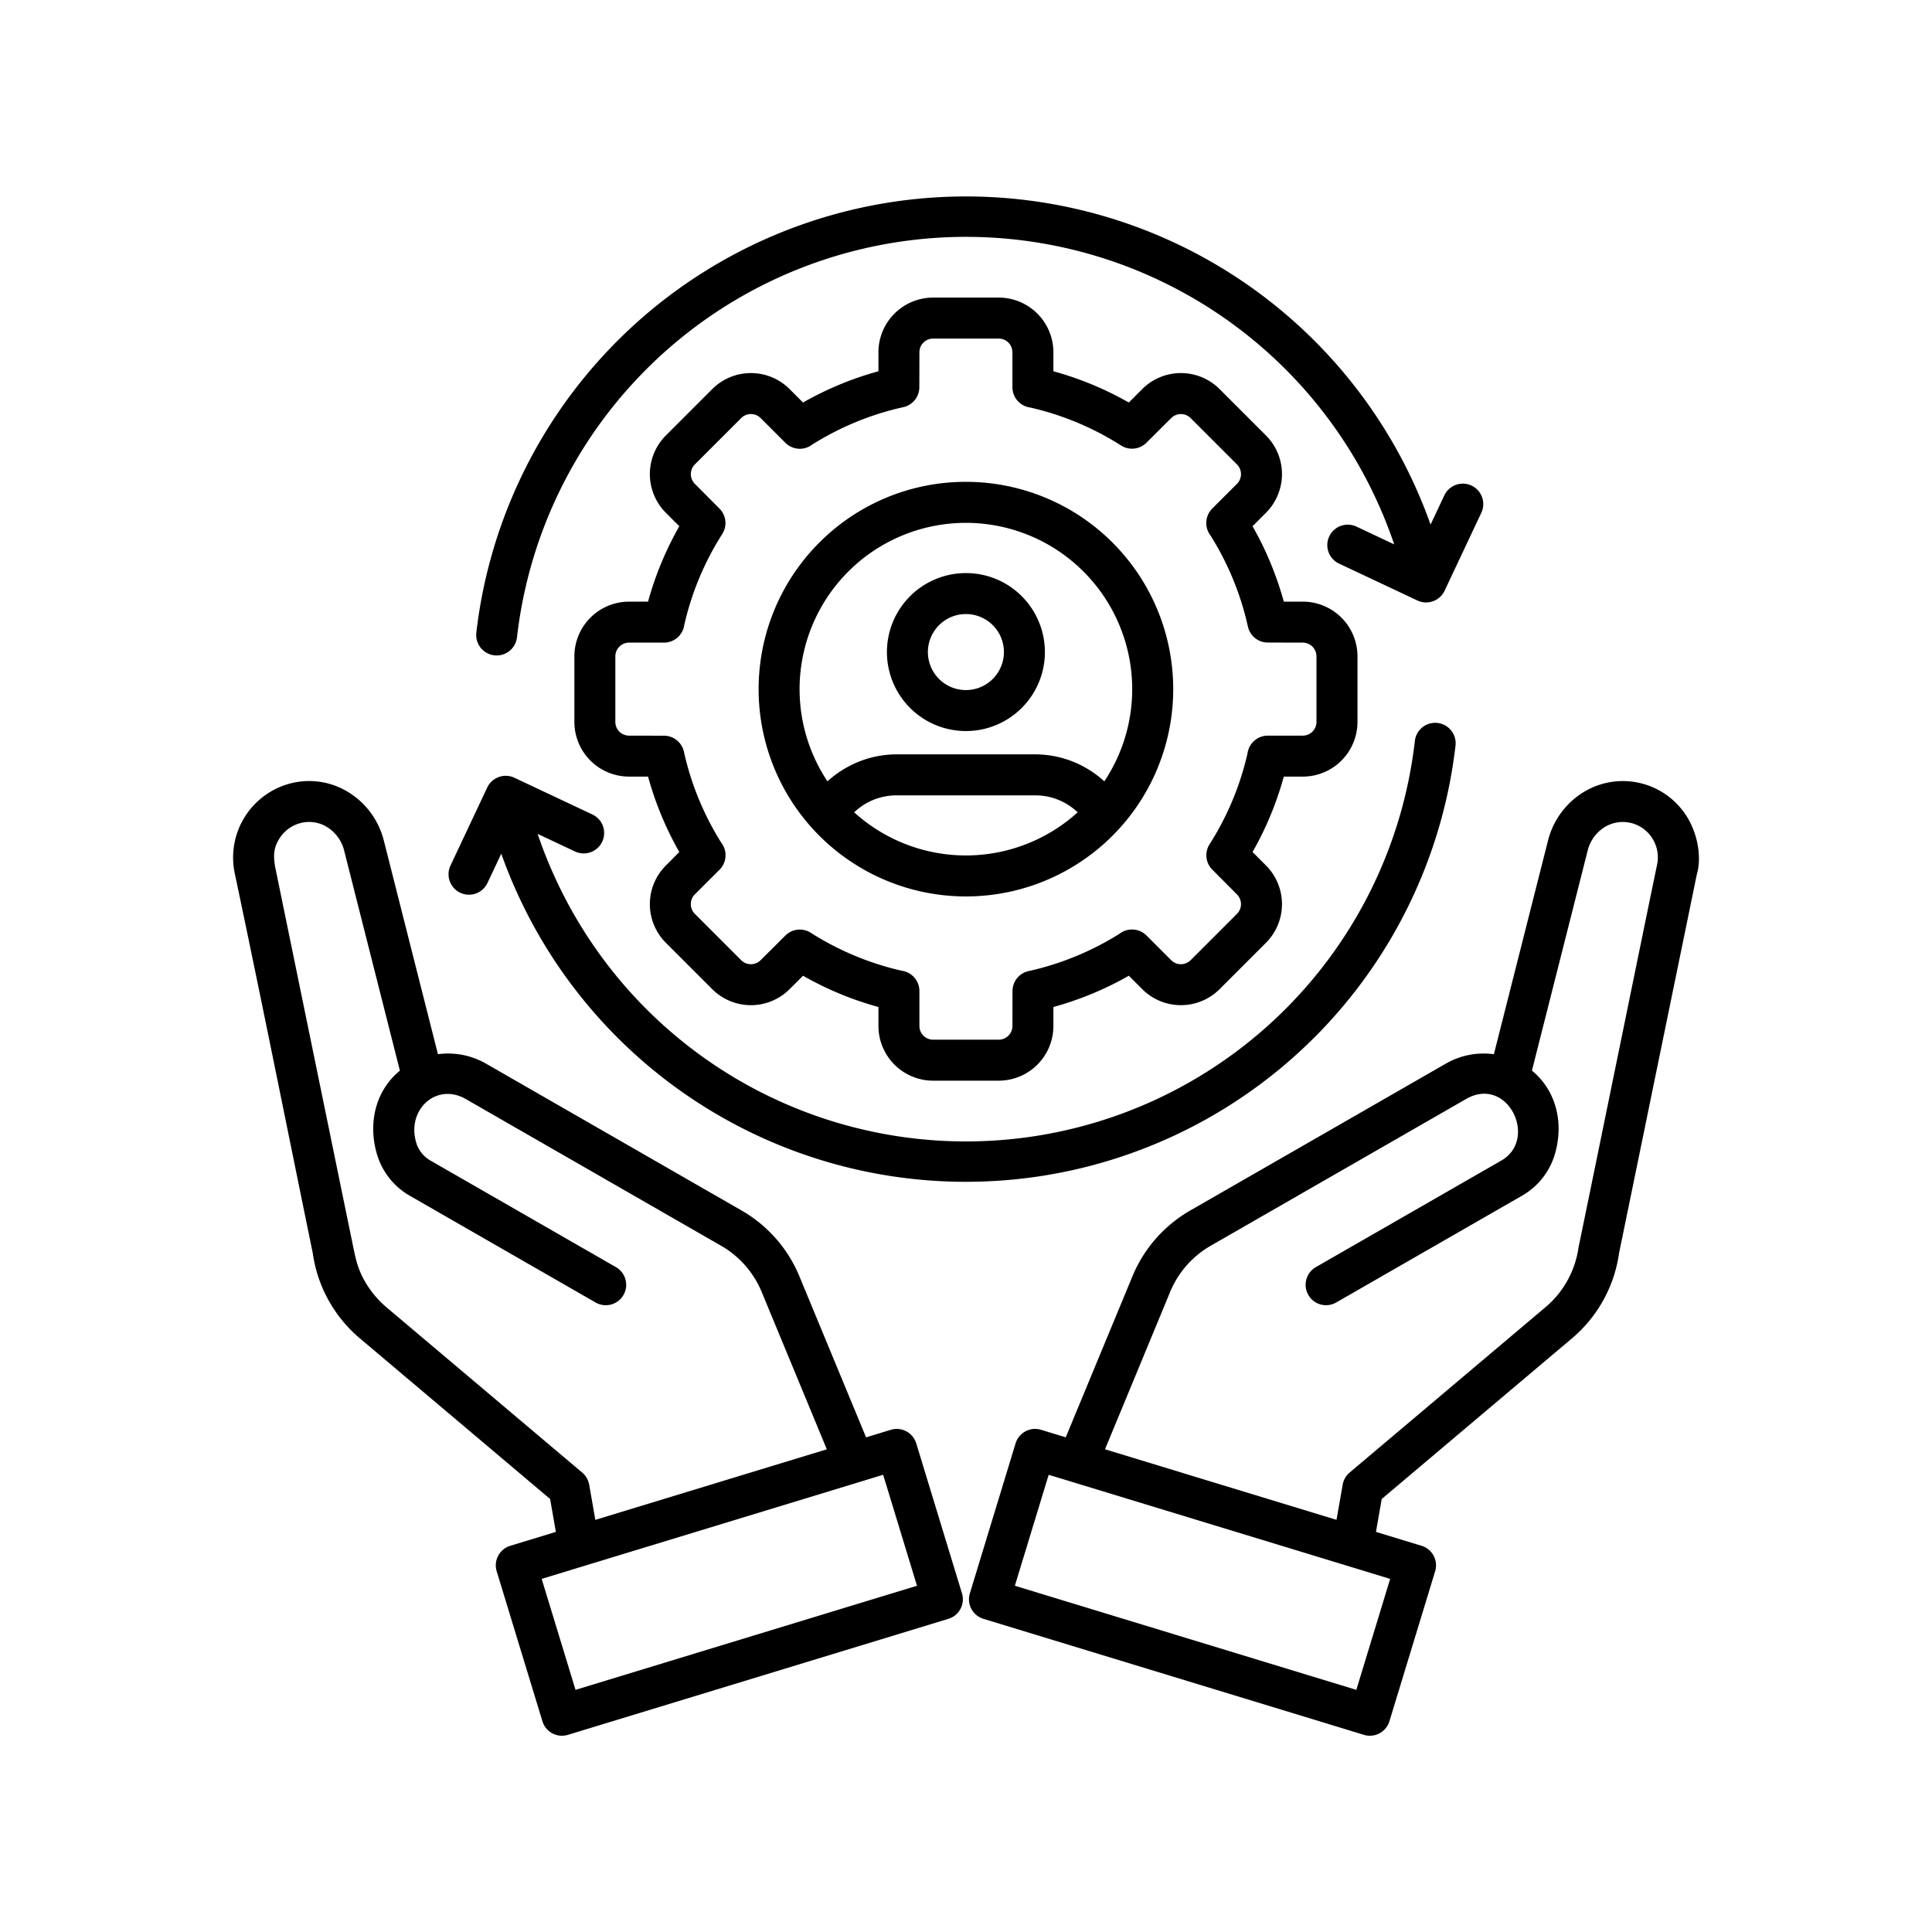 <svg xmlns="http://www.w3.org/2000/svg" version="1.1" xmlns:xlink="http://www.w3.org/1999/xlink" width="512" height="512" x="0" y="0" viewBox="0 0 512 512" style="enable-background:new 0 0 512 512" xml:space="preserve" class=""><g transform="matrix(0.85,0,0,0.85,38.401,38.404)"><path fill-rule="evenodd" d="M84.48 310.681a9.6 9.6 0 0 0 4.539 5.967l57.843 33.235a6.36 6.36 0 1 1-6.338 11.029l-57.843-33.235a22.124 22.124 0 0 1-10.527-13.7c-2.522-9.329-.153-19.237 7.348-25.346l-17.379-68.613a12.081 12.081 0 0 0-5.1-7.2 10.642 10.642 0 0 0-8.071-1.489 11.006 11.006 0 0 0-6.94 4.808c-1.923 2.971-1.953 5.349-1.459 8.7l24.331 118.44c.838 4.109 1.486 7.1 3.6 10.872a30.972 30.972 0 0 0 7.167 8.537l60.694 51.248a6.353 6.353 0 0 1 2.162 3.769h.009l1.918 10.976 72.172-22-20.126-48.613a29.767 29.767 0 0 0-13.26-15.096l-79.185-45.5c-9.013-5.178-18.289 3.092-15.555 13.208zm311.47-124.917a6.38 6.38 0 0 1 12.677 1.446 153.686 153.686 0 0 1-292.5 46.163q-2.8-6.127-5.02-12.395l-4.324 9.181a6.374 6.374 0 0 1-11.529-5.439l11.453-24.32a6.378 6.378 0 0 1 8.541-3.075l24.331 11.459a6.374 6.374 0 0 1-5.441 11.528l-11.693-5.507a139.686 139.686 0 0 0 5.258 13.276 140.886 140.886 0 0 0 268.247-42.317zm-23.582-55.2a6.374 6.374 0 1 1 5.438-11.529l11.693 5.508a138.962 138.962 0 0 0-5.256-13.275A140.886 140.886 0 0 0 116 153.586a6.38 6.38 0 0 1-12.677-1.447 153.685 153.685 0 0 1 292.5-46.162q2.8 6.127 5.019 12.394l4.325-9.181a6.374 6.374 0 0 1 11.528 5.44l-11.465 24.336a6.388 6.388 0 0 1-8.5 3.072zm-116.395 2.93a24.625 24.625 0 1 0 17.41 7.212 24.546 24.546 0 0 0-17.41-7.212zm8.378 16.245a11.851 11.851 0 1 0 3.469 8.378 11.815 11.815 0 0 0-3.469-8.378zm-51.539 48.683a32.457 32.457 0 0 1 6.049-4.358 31.754 31.754 0 0 1 15.5-4.049h43.216a31.741 31.741 0 0 1 15.5 4.049 32.361 32.361 0 0 1 6.05 4.357 51.852 51.852 0 1 0-86.321 0zm78 9.658a19.349 19.349 0 0 0-3.916-2.887 19.049 19.049 0 0 0-9.315-2.4h-43.216a19.059 19.059 0 0 0-9.316 2.4 19.313 19.313 0 0 0-3.914 2.888 51.855 51.855 0 0 0 69.677 0zm-34.839-103.034a64.631 64.631 0 1 1-45.7 18.93 64.424 64.424 0 0 1 45.7-18.93zM245.726 47.6h20.491a17.063 17.063 0 0 1 17.032 17.03v5.942a101.812 101.812 0 0 1 23.509 9.744l4.206-4.206a17.056 17.056 0 0 1 24.082 0l14.49 14.49a17.06 17.06 0 0 1 0 24.085l-4.2 4.2a101.815 101.815 0 0 1 9.744 23.51h5.942a17.064 17.064 0 0 1 17.031 17.03v20.491a17.066 17.066 0 0 1-17.031 17.032h-5.942a101.9 101.9 0 0 1-9.743 23.51l4.2 4.2a17.059 17.059 0 0 1 0 24.083l-14.488 14.49a17.06 17.06 0 0 1-24.085 0l-4.206-4.2a101.715 101.715 0 0 1-23.509 9.744v5.942a17.064 17.064 0 0 1-17.032 17.031h-20.491a17.063 17.063 0 0 1-17.026-17.029v-5.941a101.334 101.334 0 0 1-23.51-9.745l-4.205 4.2a17.06 17.06 0 0 1-24.085 0l-14.488-14.49a17.027 17.027 0 0 1 .012-24.07l4.193-4.217a101.754 101.754 0 0 1-9.743-23.51h-5.943a17.064 17.064 0 0 1-17.03-17.032v-20.486a17.063 17.063 0 0 1 17.03-17.03h5.942a101.768 101.768 0 0 1 9.745-23.51l-4.206-4.2a17.06 17.06 0 0 1 0-24.085L176.9 76.11a17.058 17.058 0 0 1 24.083 0l4.205 4.206a101.815 101.815 0 0 1 23.51-9.744V64.63a17.061 17.061 0 0 1 17.028-17.03zm20.491 12.776a4.285 4.285 0 0 1 4.255 4.254v10.915a6.389 6.389 0 0 0 5.554 6.333 89.839 89.839 0 0 1 28.315 11.834 6.362 6.362 0 0 0 7.917-.866l7.739-7.7a4.286 4.286 0 0 1 6.017 0L340.5 99.633a4.286 4.286 0 0 1 0 6.018l-7.72 7.72a6.39 6.39 0 0 0-.547 8.411 89.783 89.783 0 0 1 11.653 28.377 6.367 6.367 0 0 0 6.213 4.992l10.915.024a4.285 4.285 0 0 1 4.255 4.253v20.491a4.285 4.285 0 0 1-4.255 4.255H350.1a6.39 6.39 0 0 0-6.334 5.554 89.805 89.805 0 0 1-11.833 28.315 6.367 6.367 0 0 0 .866 7.918l7.7 7.738a4.287 4.287 0 0 1 0 6.017l-14.488 14.489a4.287 4.287 0 0 1-6.019 0l-7.721-7.72a6.389 6.389 0 0 0-8.411-.547 89.808 89.808 0 0 1-28.377 11.653 6.367 6.367 0 0 0-4.983 6.209l-.024 10.915a4.285 4.285 0 0 1-4.255 4.254h-20.495a4.285 4.285 0 0 1-4.253-4.254V263.8a6.39 6.39 0 0 0-5.553-6.334 90.146 90.146 0 0 1-28.32-11.829 6.361 6.361 0 0 0-7.916.866l-7.738 7.7a4.286 4.286 0 0 1-6.018 0l-14.489-14.49a4.231 4.231 0 0 1-1.232-3.007 4.274 4.274 0 0 1 1.219-3.022l7.733-7.708a6.388 6.388 0 0 0 .547-8.411 89.845 89.845 0 0 1-11.653-28.377 6.366 6.366 0 0 0-6.213-4.992l-10.915-.024a4.285 4.285 0 0 1-4.254-4.255v-20.489a4.285 4.285 0 0 1 4.254-4.253h10.915a6.388 6.388 0 0 0 6.333-5.554 89.88 89.88 0 0 1 11.835-28.316 6.362 6.362 0 0 0-.866-7.916l-7.7-7.738a4.291 4.291 0 0 1 0-6.018l14.49-14.489a4.284 4.284 0 0 1 6.017 0l7.721 7.72a6.389 6.389 0 0 0 8.411.547 89.79 89.79 0 0 1 28.376-11.653 6.366 6.366 0 0 0 4.992-6.213l.024-10.915a4.285 4.285 0 0 1 4.253-4.254zm5.011 388.843 106.465 32.459 10.547-34.6-106.464-32.456-10.548 34.6zm108.848 46.488a6.362 6.362 0 0 0 7.935-4.242l14.258-46.77a6.361 6.361 0 0 0-4.241-7.934l-14.211-4.333 1.792-10.261 58.921-49.749a42.527 42.527 0 0 0 15.081-26.918l24.213-117.93c1.727-5.853.046-13.336-3.215-18.373a23.514 23.514 0 0 0-32.627-7.063 24.848 24.848 0 0 0-10.536 14.79L420.583 283.5a23.681 23.681 0 0 0-15.01 2.95l-79.186 45.5a42.389 42.389 0 0 0-18.7 21.28L287.1 402.943l-7.711-2.351a6.363 6.363 0 0 0-7.935 4.242L257.2 451.6a6.365 6.365 0 0 0 4.243 7.935l118.636 36.169zm-80.735-89.033 72.171 22 1.928-10.974a6.342 6.342 0 0 1 2.162-3.769l60.698-51.245a29.78 29.78 0 0 0 10.686-19.086c.075.011 22.106-108.015 24.472-119.161a11.009 11.009 0 0 0-1.529-8.308 10.841 10.841 0 0 0-15.011-3.319 12.081 12.081 0 0 0-5.1 7.2l-17.379 68.611c7.5 6.109 9.869 16.017 7.348 25.346a22.127 22.127 0 0 1-10.527 13.7l-57.843 33.235a6.36 6.36 0 1 1-6.338-11.029l57.843-33.235c11.55-6.636 1.982-26.642-11.015-19.175l-79.185 45.5a29.775 29.775 0 0 0-13.26 15.091l-20.125 48.613zm-175.635 40.405 106.464-32.457 10.548 34.6-106.464 32.456-10.548-34.6zm4.423-14.651-1.794-10.261-58.919-49.749A42.529 42.529 0 0 1 52.333 345.5c-8.1-39.454-16-79.012-24.322-118.412a23.866 23.866 0 0 1 18.3-28.238 23.294 23.294 0 0 1 17.654 3.285A24.858 24.858 0 0 1 74.5 216.924L91.362 283.5a23.686 23.686 0 0 1 15.011 2.95l79.185 45.5a42.4 42.4 0 0 1 18.7 21.28l20.585 49.722 7.712-2.351a6.364 6.364 0 0 1 7.935 4.242l14.257 46.757a6.362 6.362 0 0 1-4.242 7.935L131.87 495.707a6.361 6.361 0 0 1-7.935-4.242l-14.26-46.77a6.364 6.364 0 0 1 4.242-7.934z" fill="#000000" opacity="1" data-original="#000000" class=""></path></g></svg>